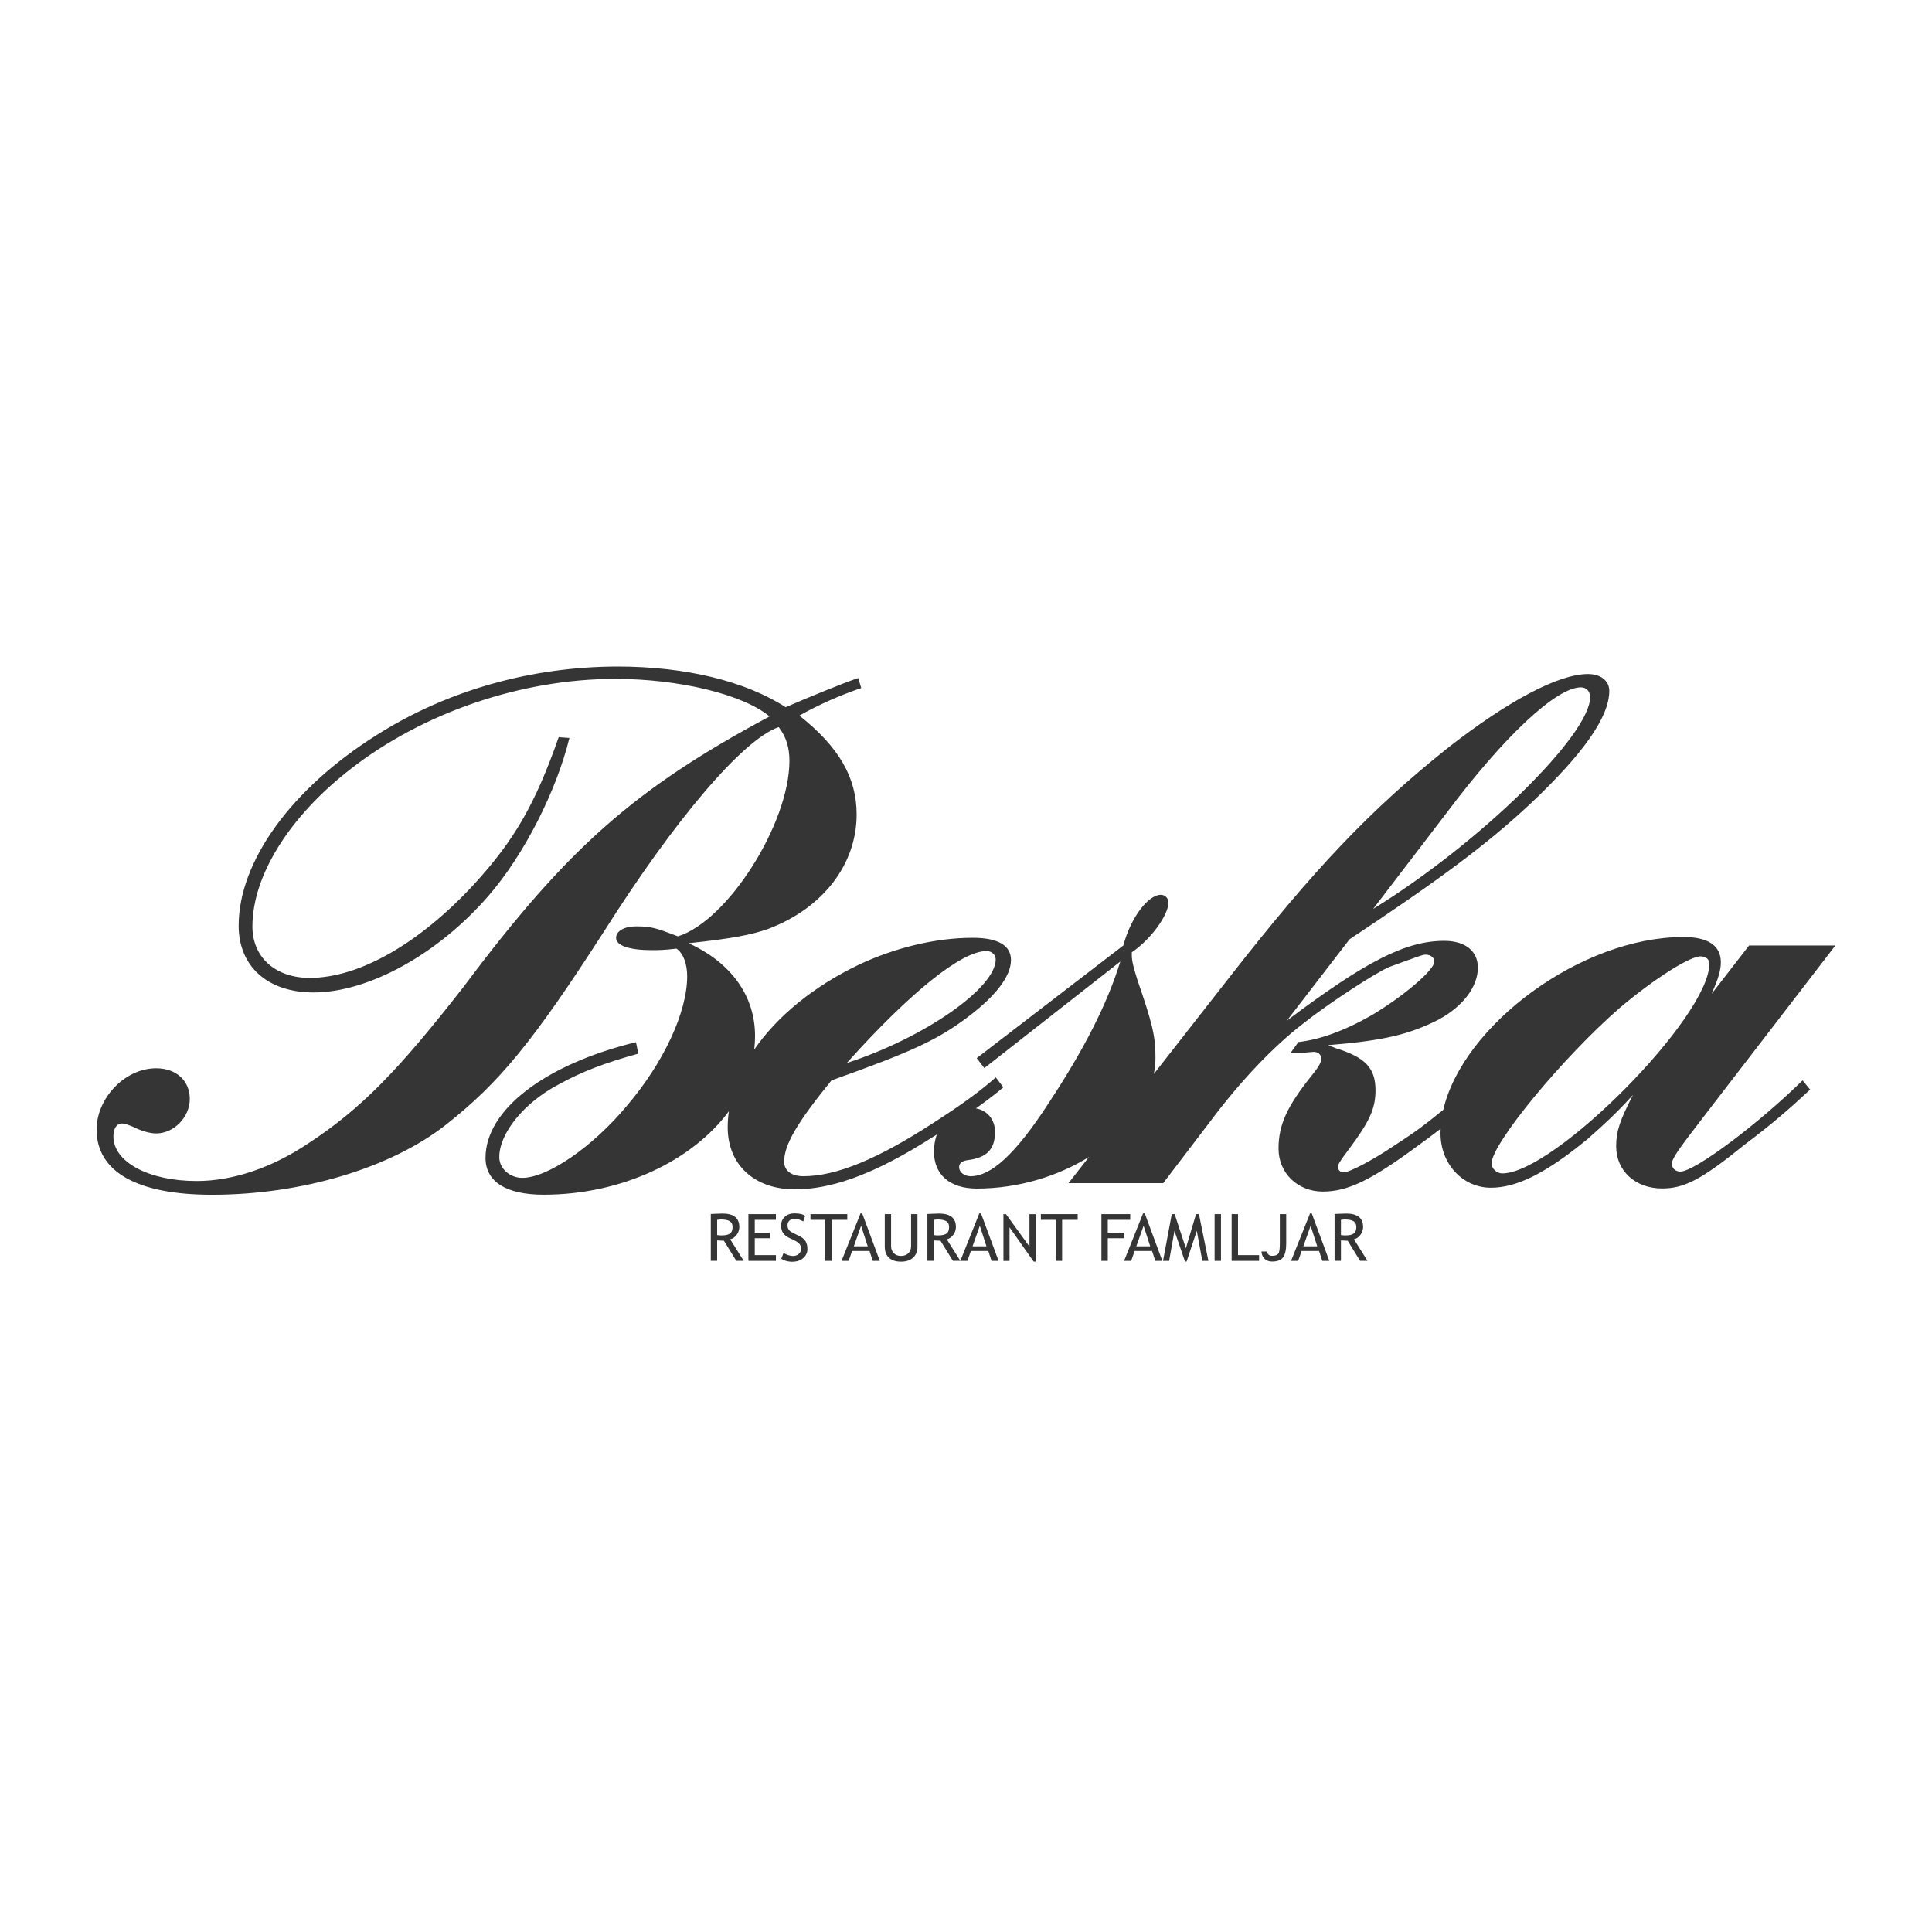 <svg width="200" height="200" viewBox="0 0 200 200" fill="none" xmlns="http://www.w3.org/2000/svg">
<path d="M154.407 120.437C154.407 118.371 161.918 109.325 167.69 104.324C171.249 101.307 175.124 98.85 176.152 99.008C176.706 99.09 176.945 99.323 176.945 99.801C176.945 105.275 160.891 121.47 155.516 121.47C154.962 121.47 154.407 120.991 154.407 120.437ZM102.124 98.453C102.679 98.453 103.075 98.85 103.075 99.329C103.075 102.264 95.722 107.423 87.657 110.043C94.217 102.737 99.516 98.453 102.124 98.453ZM149.739 84.167C155.75 76.155 161.124 71.153 163.657 71.153C164.212 71.153 164.608 71.55 164.608 72.186C164.608 76.073 153.223 87.266 142.152 94.088L149.739 84.167ZM39.022 76.073C30.163 81.629 24.706 89.169 24.706 95.833C24.706 100.041 27.712 102.737 32.456 102.737C38.152 102.737 45.348 98.769 50.565 92.74C54.282 88.457 57.603 81.868 58.945 76.394L57.836 76.312C55.385 83.298 53.249 86.945 49.141 91.468C43.445 97.66 37.201 101.231 32.059 101.231C28.5 101.231 26.13 99.09 26.13 95.915C26.13 90.674 29.924 84.564 36.249 79.644C43.76 73.774 53.961 70.278 63.69 70.278C70.255 70.278 76.896 71.865 79.662 74.165C65.744 81.623 58.787 87.733 48.032 102.101C41.233 110.831 37.358 114.799 31.902 118.371C28.108 120.91 24.076 122.258 20.359 122.258C15.375 122.258 11.739 120.273 11.739 117.653C11.739 116.86 12.054 116.305 12.609 116.305C12.924 116.305 13.321 116.463 13.717 116.62C14.669 117.099 15.538 117.332 16.169 117.332C17.989 117.332 19.647 115.663 19.647 113.761C19.647 111.858 18.223 110.586 16.169 110.586C12.924 110.586 10 113.679 10 116.935C10 121.301 14.19 123.682 21.94 123.682C31.272 123.682 40.446 120.904 46.135 116.457C51.674 112.092 55.152 107.884 62.505 96.457C69.782 84.949 76.896 76.54 80.613 75.268C81.401 76.301 81.722 77.409 81.722 78.757C81.722 85.264 75.314 95.343 70.179 96.93C67.885 96.055 67.413 95.897 65.831 95.897C64.647 95.897 63.777 96.376 63.777 97.088C63.777 97.881 65.119 98.36 67.495 98.36C68.125 98.36 68.679 98.36 70.027 98.202C70.739 98.681 71.136 99.79 71.136 101.062C71.136 104.791 68.685 110.032 64.892 114.473C61.332 118.756 56.669 121.931 54.06 121.931C52.794 121.931 51.685 120.98 51.685 119.789C51.685 117.326 54.218 114.152 57.854 112.249C60.147 110.977 62.598 110.026 66.076 109.075L65.837 107.884C56.43 110.183 50.261 114.87 50.261 119.865C50.261 122.328 52.397 123.676 56.272 123.676C64.407 123.676 71.685 120.128 75.454 115.039C75.373 115.593 75.332 116.142 75.332 116.696C75.332 120.583 78.098 123.121 82.288 123.121C85.924 123.121 90.038 121.692 95.255 118.517C95.839 118.161 96.417 117.805 96.977 117.449C96.784 117.992 96.685 118.593 96.685 119.229C96.685 121.61 98.343 123.04 101.115 123.04C105.392 123.04 109.489 121.779 112.734 119.766L110.609 122.479H120.414L125.316 116.048C128.403 111.922 131.799 108.351 134.887 105.97C137.577 103.828 142.479 100.653 143.821 100.099C147.299 98.827 147.299 98.827 147.614 98.827C148.087 98.827 148.484 99.142 148.484 99.539C148.484 100.414 145.321 103.11 142 105.095C139.077 106.764 136.544 107.633 134.408 107.872L133.614 108.981H134.881L135.832 108.899C136.386 108.818 136.783 109.139 136.783 109.611C136.783 109.927 136.544 110.405 135.832 111.28C133.223 114.537 132.354 116.439 132.354 118.902C132.354 121.441 134.332 123.349 136.941 123.349C139.468 123.349 141.843 122.234 146.587 118.745C147.498 118.085 148.35 117.455 149.132 116.854C149.126 117.005 149.12 117.163 149.12 117.315C149.12 120.489 151.414 122.952 154.337 122.952C157.028 122.952 160.033 121.446 164.299 117.951C166.196 116.282 167.38 115.173 169.044 113.346C167.701 115.967 167.304 117.075 167.304 118.663C167.304 121.201 169.283 123.028 172.049 123.028C174.342 123.028 176.082 122.153 180.587 118.505C183.435 116.363 185.174 114.852 187.386 112.792L186.598 111.841C182.092 116.288 175.445 121.283 173.946 121.283C173.473 121.283 173.076 120.968 173.076 120.489C173.076 119.935 173.631 119.141 176.321 115.652L190 97.876H181.065L177.19 102.877C177.821 101.447 178.142 100.496 178.142 99.621C178.142 97.876 176.799 97 174.267 97C163.634 97 151.414 106.162 149.406 114.893C146.932 116.895 146.331 117.286 143.973 118.826C142.076 120.098 139.701 121.365 139.071 121.365C138.756 121.365 138.516 121.126 138.516 120.81C138.516 120.495 138.674 120.256 139.625 118.984C141.761 116.124 142.391 114.776 142.391 112.874C142.391 110.574 141.364 109.46 138.277 108.508L137.489 108.193C143.343 107.715 145.87 107.079 148.875 105.573C151.408 104.225 152.989 102.159 152.989 100.175C152.989 98.43 151.647 97.397 149.511 97.397C145.554 97.397 141.446 99.463 133.223 105.649L139.707 97.234C149.038 91.042 153.859 87.47 158.446 83.187C163.902 78.028 166.592 74.217 166.592 71.521C166.592 70.488 165.723 69.776 164.381 69.776C161.294 69.776 156.001 72.636 149.908 77.398C141.843 83.829 135.989 90.015 127.37 101.044L119.445 111.175C119.556 110.609 119.614 110.032 119.614 109.454C119.614 107.23 119.299 105.964 117.718 101.36C117.402 100.327 117.163 99.533 117.163 98.897V98.582C119.06 97.31 120.956 94.771 120.956 93.423C120.956 93.026 120.641 92.629 120.169 92.629C118.826 92.629 117.006 95.092 116.294 97.87L101.109 109.536L101.897 110.569L115.973 99.539C114.63 103.904 112.255 108.584 108.538 114.222C105.136 119.462 102.609 121.762 100.473 121.762C99.842 121.762 99.288 121.365 99.288 120.81C99.288 120.414 99.603 120.174 100.158 120.098C102.136 119.859 103.005 118.99 103.005 117.163C103.005 115.897 102.2 114.945 101.027 114.741C102.107 113.971 103.07 113.235 103.869 112.559L103.081 111.526C101.657 112.798 99.761 114.222 96.674 116.206C90.82 120.017 86.554 121.762 83.152 121.762C81.967 121.762 81.174 121.207 81.174 120.256C81.174 118.511 82.516 116.212 86.076 111.841C94.538 108.824 97.065 107.633 100.228 105.252C103.075 103.11 104.657 101.044 104.657 99.381C104.657 97.876 103.315 97.082 100.7 97.082C96.825 97.082 92.635 98.115 88.918 99.86C84.185 102.124 80.427 105.235 78.075 108.654C78.133 108.187 78.162 107.715 78.162 107.242C78.162 103.034 75.63 99.621 71.282 97.642C75.787 97.164 77.847 96.767 79.586 96.137C85.2 93.995 88.678 89.472 88.678 84.313C88.678 80.502 86.858 77.328 82.749 74.077C84.728 72.968 86.864 72.011 89.157 71.223L88.842 70.191C87.179 70.745 83.543 72.256 81.331 73.208C77.141 70.511 70.973 69 63.935 69C54.994 69.012 46.293 71.469 39.022 76.073Z" fill="#353535"/>
<path d="M138.814 126.273V127.854C138.972 127.878 139.124 127.889 139.275 127.889C139.672 127.889 139.958 127.825 140.139 127.697C140.32 127.568 140.407 127.341 140.407 127.008C140.407 126.734 140.308 126.541 140.116 126.419C139.923 126.302 139.62 126.238 139.199 126.238C139.141 126.238 139.007 126.249 138.814 126.273ZM140.798 130.527L139.515 128.444C139.369 128.444 139.135 128.432 138.814 128.409V130.521H138.155V125.672C138.178 125.672 138.353 125.666 138.668 125.648C138.984 125.631 139.217 125.625 139.363 125.625C140.524 125.625 141.108 126.092 141.108 127.014C141.108 127.317 141.014 127.592 140.828 127.837C140.641 128.082 140.419 128.234 140.162 128.292L141.563 130.521H140.798V130.527ZM135.675 126.891L134.922 129.021H136.363L135.675 126.891ZM136.883 130.527L136.55 129.506H134.741L134.385 130.527H133.65L135.616 125.613H135.791L137.612 130.527H136.883ZM130.586 129.558H131.158C131.21 129.85 131.385 130.002 131.683 130.002C131.981 130.002 132.185 129.938 132.307 129.809C132.43 129.681 132.488 129.325 132.488 128.747V125.683H133.148V128.718C133.148 129.377 133.043 129.856 132.827 130.154C132.617 130.451 132.232 130.597 131.689 130.597C131.374 130.597 131.117 130.504 130.913 130.317C130.72 130.13 130.609 129.879 130.586 129.558ZM127.499 130.527V125.683H128.158V129.932H130.341V130.527H127.499ZM125.736 125.683H126.396V130.527H125.736V125.683ZM124.464 130.527L123.892 127.417L122.836 130.597H122.672L121.581 127.417L121.027 130.527H120.396L121.301 125.683H121.599L122.76 129.22L123.816 125.683H124.114L125.094 130.527H124.464ZM118.383 126.891L117.63 129.021H119.072L118.383 126.891ZM119.597 130.527L119.264 129.506H117.455L117.099 130.527H116.364L118.331 125.613H118.506L120.326 130.527H119.597ZM114.677 126.279V127.621H116.37V128.181H114.677V130.527H114.018V125.683H117V126.279H114.677ZM109.95 126.279V130.527H109.291V126.279H107.75V125.683H111.561V126.279H109.95ZM107.003 130.597L104.506 127.055V130.533H103.875V125.689H104.138L106.571 129.045V125.689H107.202V130.603H107.003V130.597ZM101.43 126.891L100.677 129.021H102.119L101.43 126.891ZM102.644 130.527L102.311 129.506H100.502L100.146 130.527H99.411L101.378 125.613H101.553L103.373 130.527H102.644ZM96.656 126.273V127.854C96.814 127.878 96.966 127.889 97.117 127.889C97.514 127.889 97.8 127.825 97.981 127.697C98.162 127.568 98.249 127.341 98.249 127.008C98.249 126.734 98.15 126.541 97.958 126.419C97.765 126.302 97.462 126.238 97.041 126.238C96.983 126.238 96.855 126.249 96.656 126.273ZM98.646 130.527L97.362 128.444C97.217 128.444 96.983 128.432 96.662 128.409V130.521H96.003V125.672C96.026 125.672 96.201 125.666 96.516 125.648C96.837 125.631 97.065 125.625 97.211 125.625C98.372 125.625 98.956 126.092 98.956 127.014C98.956 127.317 98.862 127.592 98.676 127.837C98.489 128.082 98.267 128.234 98.01 128.292L99.411 130.521H98.646V130.527ZM91.585 125.683H92.245V128.998C92.245 129.296 92.338 129.535 92.525 129.728C92.711 129.92 92.956 130.013 93.266 130.013C93.593 130.013 93.849 129.92 94.036 129.733C94.223 129.547 94.316 129.296 94.316 128.981V125.683H94.976V129.051C94.976 129.541 94.824 129.92 94.52 130.2C94.217 130.475 93.803 130.609 93.277 130.609C92.735 130.609 92.32 130.474 92.029 130.206C91.737 129.938 91.591 129.552 91.591 129.051V125.683H91.585ZM89.14 126.891L88.387 129.021H89.829L89.14 126.891ZM90.348 130.527L90.015 129.506H88.206L87.85 130.527H87.115L89.082 125.613H89.257L91.077 130.527H90.348ZM86.099 126.279V130.527H85.44V126.279H83.899V125.683H87.71V126.279H86.099ZM80.876 130.305L81.116 129.698C81.238 129.786 81.396 129.862 81.577 129.926C81.763 129.984 81.927 130.019 82.073 130.019C82.329 130.019 82.54 129.949 82.691 129.809C82.849 129.669 82.925 129.488 82.925 129.272C82.925 129.109 82.884 128.957 82.796 128.817C82.709 128.677 82.487 128.525 82.143 128.356L81.752 128.175C81.419 128.018 81.191 127.837 81.057 127.627C80.923 127.417 80.859 127.16 80.859 126.862C80.859 126.5 80.987 126.197 81.244 125.963C81.501 125.724 81.828 125.607 82.23 125.607C82.767 125.607 83.135 125.695 83.345 125.87L83.152 126.448C83.065 126.384 82.93 126.319 82.75 126.261C82.569 126.203 82.4 126.168 82.248 126.168C82.02 126.168 81.845 126.232 81.717 126.36C81.588 126.489 81.524 126.652 81.524 126.856C81.524 126.979 81.547 127.09 81.594 127.195C81.641 127.294 81.705 127.382 81.787 127.446C81.868 127.516 82.038 127.609 82.294 127.732L82.691 127.924C83.024 128.082 83.251 128.269 83.386 128.484C83.52 128.7 83.584 128.981 83.584 129.313C83.584 129.681 83.438 129.984 83.146 130.241C82.855 130.498 82.464 130.62 81.974 130.62C81.542 130.609 81.18 130.51 80.876 130.305ZM78.133 126.279V127.621H79.692V128.181H78.133V129.932H80.322V130.527H77.474V125.683H80.322V126.279H78.133ZM74.241 126.273V127.854C74.399 127.878 74.55 127.889 74.702 127.889C75.099 127.889 75.385 127.825 75.566 127.697C75.747 127.568 75.834 127.341 75.834 127.008C75.834 126.734 75.735 126.541 75.542 126.419C75.35 126.302 75.046 126.238 74.626 126.238C74.562 126.238 74.434 126.249 74.241 126.273ZM76.225 130.527L74.941 128.444C74.795 128.444 74.562 128.432 74.241 128.409V130.521H73.582V125.672C73.605 125.672 73.78 125.666 74.095 125.648C74.416 125.631 74.644 125.625 74.79 125.625C75.951 125.625 76.534 126.092 76.534 127.014C76.534 127.317 76.441 127.592 76.254 127.837C76.068 128.082 75.846 128.234 75.589 128.292L76.99 130.521H76.225V130.527Z" fill="#353535"/>
</svg>
